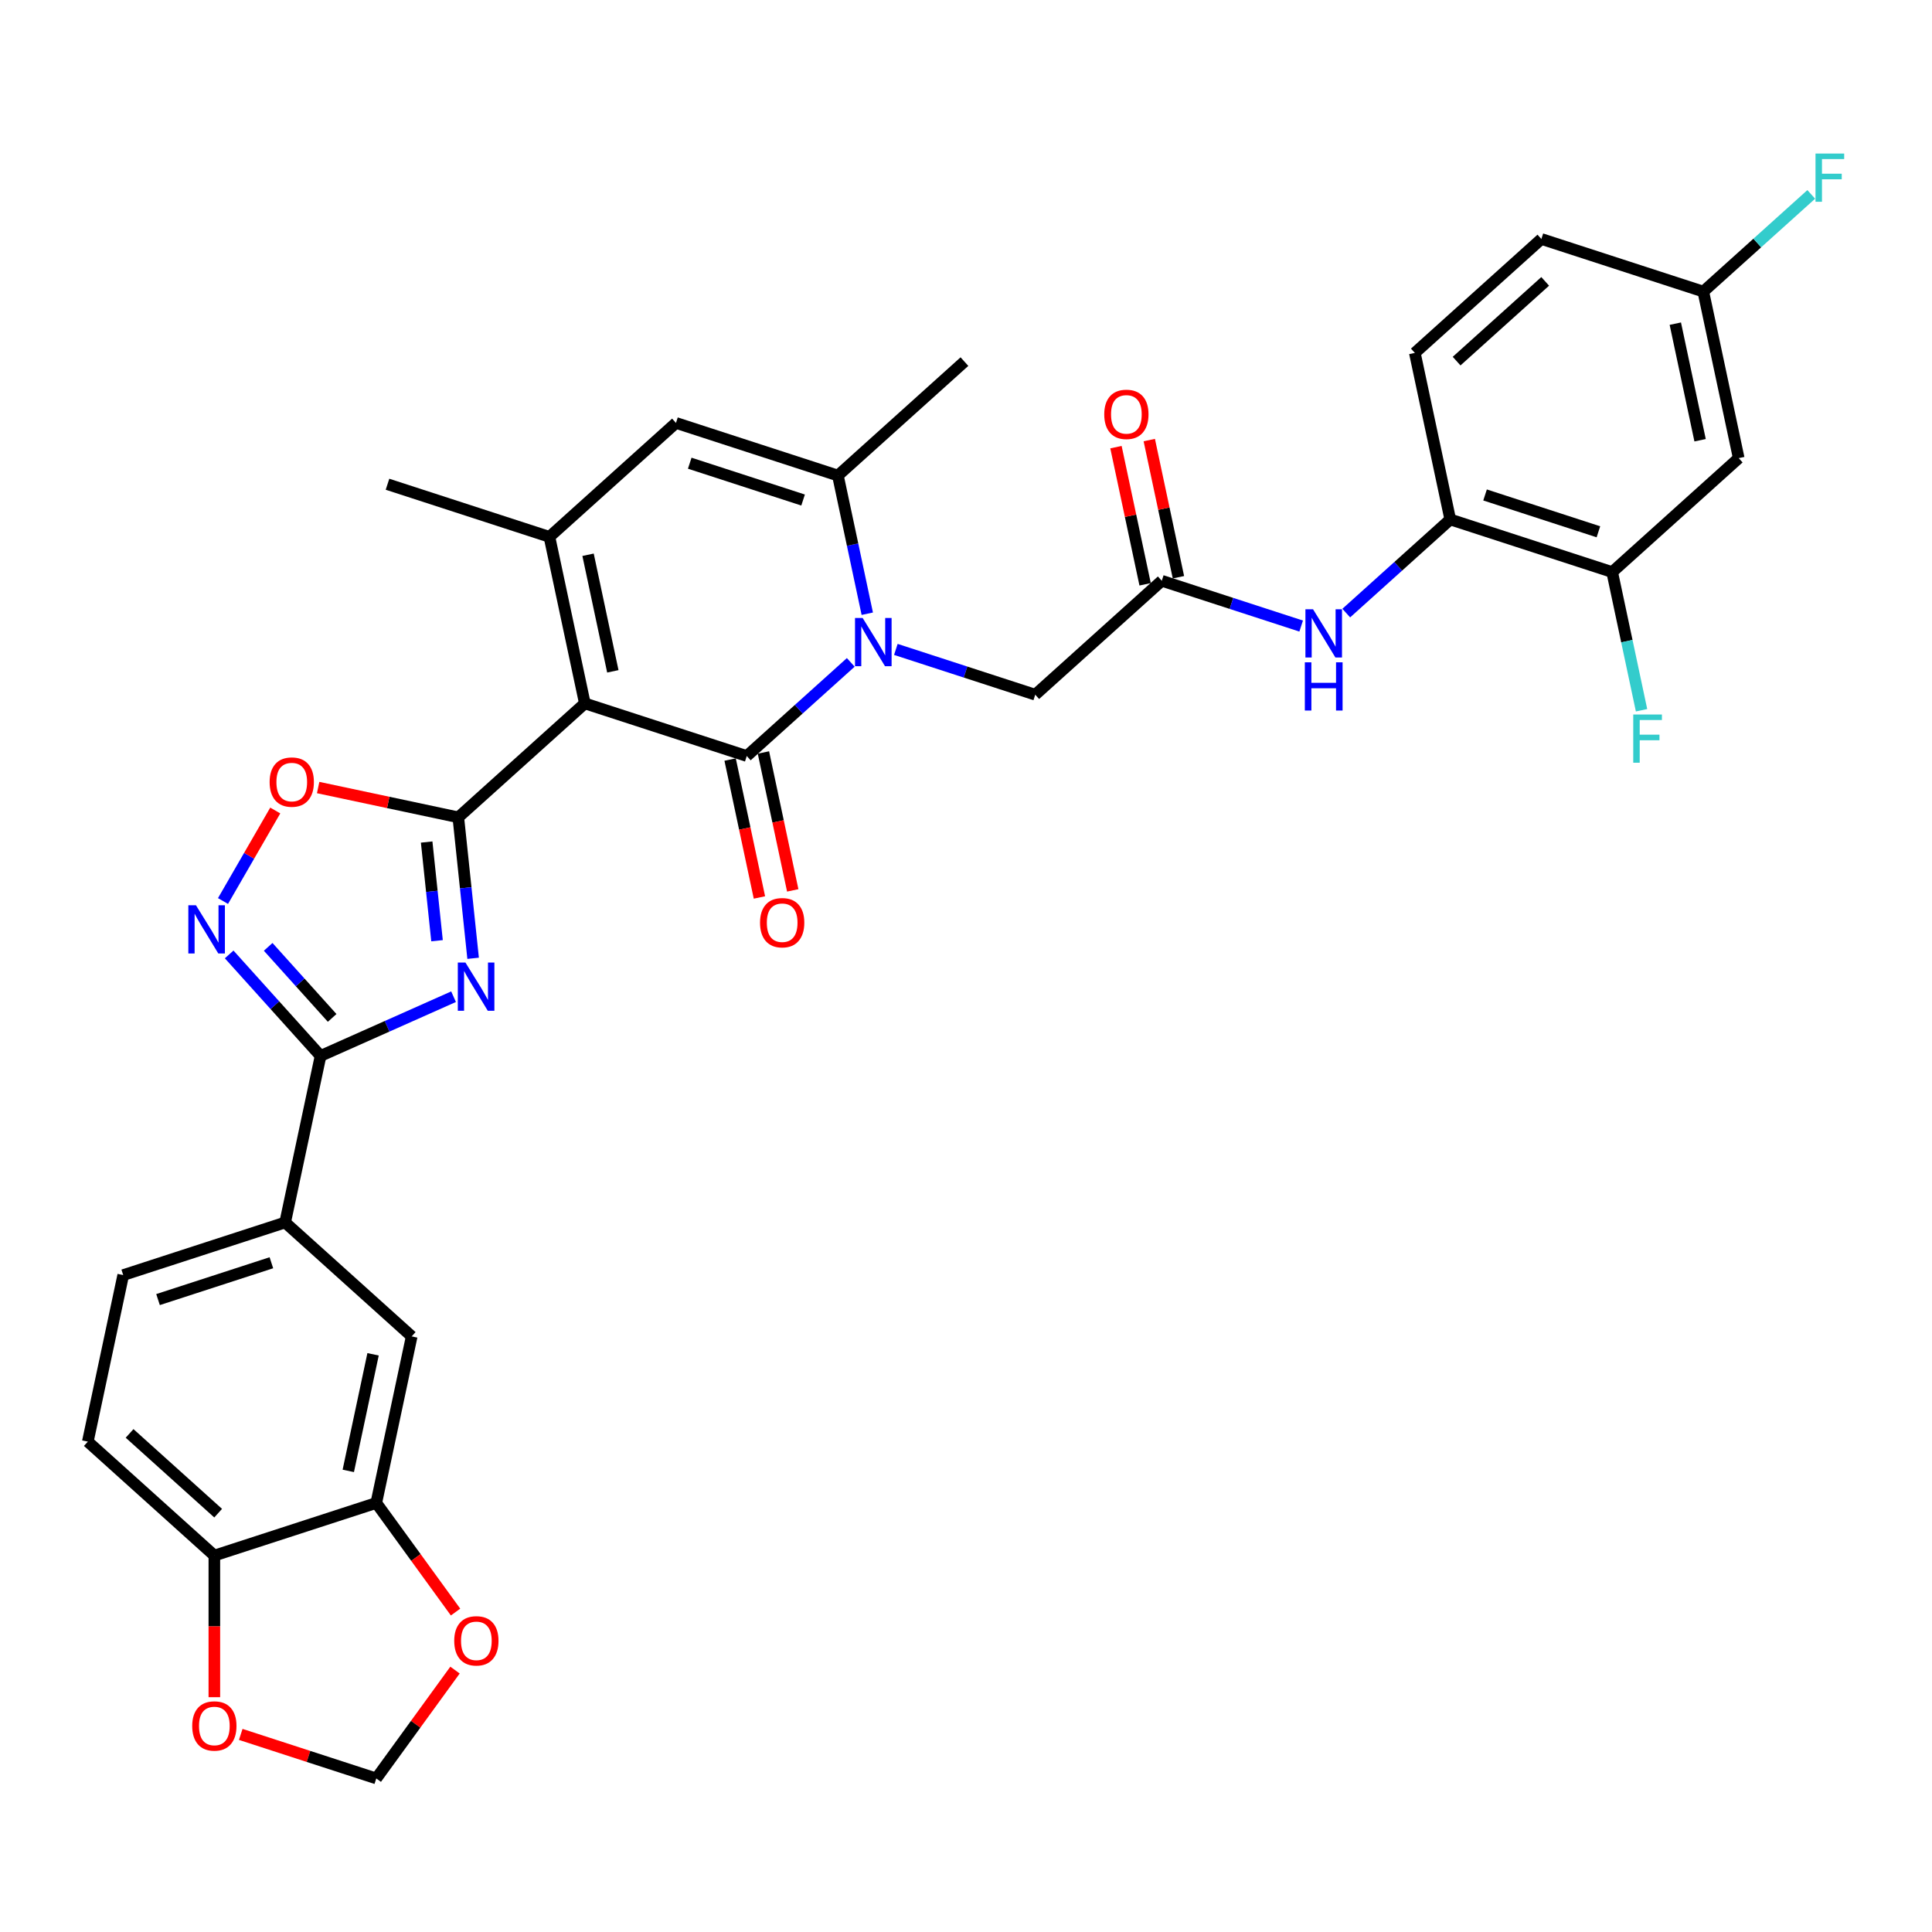 <?xml version='1.0' encoding='iso-8859-1'?>
<svg version='1.1' baseProfile='full'
              xmlns='http://www.w3.org/2000/svg'
                      xmlns:rdkit='http://www.rdkit.org/xml'
                      xmlns:xlink='http://www.w3.org/1999/xlink'
                  xml:space='preserve'
width='1000px' height='1000px' viewBox='0 0 1000 1000'>
<!-- END OF HEADER -->
<rect style='opacity:1.0;fill:#FFFFFF;stroke:none' width='1000' height='1000' x='0' y='0'> </rect>
<path class='bond-0' d='M 302.711,364.08 L 386.528,391.314' style='fill:none;fill-rule:evenodd;stroke:#000000;stroke-width:6px;stroke-linecap:butt;stroke-linejoin:miter;stroke-opacity:1' />
<path class='bond-1' d='M 302.711,364.08 L 237.217,423.051' style='fill:none;fill-rule:evenodd;stroke:#000000;stroke-width:6px;stroke-linecap:butt;stroke-linejoin:miter;stroke-opacity:1' />
<path class='bond-4' d='M 302.711,364.08 L 284.388,277.875' style='fill:none;fill-rule:evenodd;stroke:#000000;stroke-width:6px;stroke-linecap:butt;stroke-linejoin:miter;stroke-opacity:1' />
<path class='bond-4' d='M 317.204,347.485 L 304.377,287.141' style='fill:none;fill-rule:evenodd;stroke:#000000;stroke-width:6px;stroke-linecap:butt;stroke-linejoin:miter;stroke-opacity:1' />
<path class='bond-2' d='M 386.528,391.314 L 413.441,367.082' style='fill:none;fill-rule:evenodd;stroke:#000000;stroke-width:6px;stroke-linecap:butt;stroke-linejoin:miter;stroke-opacity:1' />
<path class='bond-2' d='M 413.441,367.082 L 440.354,342.849' style='fill:none;fill-rule:evenodd;stroke:#0000FF;stroke-width:6px;stroke-linecap:butt;stroke-linejoin:miter;stroke-opacity:1' />
<path class='bond-18' d='M 377.908,393.146 L 385.494,428.837' style='fill:none;fill-rule:evenodd;stroke:#000000;stroke-width:6px;stroke-linecap:butt;stroke-linejoin:miter;stroke-opacity:1' />
<path class='bond-18' d='M 385.494,428.837 L 393.08,464.527' style='fill:none;fill-rule:evenodd;stroke:#FF0000;stroke-width:6px;stroke-linecap:butt;stroke-linejoin:miter;stroke-opacity:1' />
<path class='bond-18' d='M 395.149,389.481 L 402.735,425.172' style='fill:none;fill-rule:evenodd;stroke:#000000;stroke-width:6px;stroke-linecap:butt;stroke-linejoin:miter;stroke-opacity:1' />
<path class='bond-18' d='M 402.735,425.172 L 410.321,460.863' style='fill:none;fill-rule:evenodd;stroke:#FF0000;stroke-width:6px;stroke-linecap:butt;stroke-linejoin:miter;stroke-opacity:1' />
<path class='bond-3' d='M 237.217,423.051 L 241.052,459.533' style='fill:none;fill-rule:evenodd;stroke:#000000;stroke-width:6px;stroke-linecap:butt;stroke-linejoin:miter;stroke-opacity:1' />
<path class='bond-3' d='M 241.052,459.533 L 244.886,496.016' style='fill:none;fill-rule:evenodd;stroke:#0000FF;stroke-width:6px;stroke-linecap:butt;stroke-linejoin:miter;stroke-opacity:1' />
<path class='bond-3' d='M 220.838,435.838 L 223.522,461.376' style='fill:none;fill-rule:evenodd;stroke:#000000;stroke-width:6px;stroke-linecap:butt;stroke-linejoin:miter;stroke-opacity:1' />
<path class='bond-3' d='M 223.522,461.376 L 226.207,486.914' style='fill:none;fill-rule:evenodd;stroke:#0000FF;stroke-width:6px;stroke-linecap:butt;stroke-linejoin:miter;stroke-opacity:1' />
<path class='bond-9' d='M 237.217,423.051 L 200.945,415.341' style='fill:none;fill-rule:evenodd;stroke:#000000;stroke-width:6px;stroke-linecap:butt;stroke-linejoin:miter;stroke-opacity:1' />
<path class='bond-9' d='M 200.945,415.341 L 164.673,407.631' style='fill:none;fill-rule:evenodd;stroke:#FF0000;stroke-width:6px;stroke-linecap:butt;stroke-linejoin:miter;stroke-opacity:1' />
<path class='bond-13' d='M 463.69,336.134 L 499.765,347.856' style='fill:none;fill-rule:evenodd;stroke:#0000FF;stroke-width:6px;stroke-linecap:butt;stroke-linejoin:miter;stroke-opacity:1' />
<path class='bond-13' d='M 499.765,347.856 L 535.839,359.577' style='fill:none;fill-rule:evenodd;stroke:#000000;stroke-width:6px;stroke-linecap:butt;stroke-linejoin:miter;stroke-opacity:1' />
<path class='bond-34' d='M 448.901,317.66 L 441.3,281.899' style='fill:none;fill-rule:evenodd;stroke:#0000FF;stroke-width:6px;stroke-linecap:butt;stroke-linejoin:miter;stroke-opacity:1' />
<path class='bond-34' d='M 441.3,281.899 L 433.699,246.138' style='fill:none;fill-rule:evenodd;stroke:#000000;stroke-width:6px;stroke-linecap:butt;stroke-linejoin:miter;stroke-opacity:1' />
<path class='bond-5' d='M 234.761,515.894 L 200.34,531.219' style='fill:none;fill-rule:evenodd;stroke:#0000FF;stroke-width:6px;stroke-linecap:butt;stroke-linejoin:miter;stroke-opacity:1' />
<path class='bond-5' d='M 200.34,531.219 L 165.918,546.544' style='fill:none;fill-rule:evenodd;stroke:#000000;stroke-width:6px;stroke-linecap:butt;stroke-linejoin:miter;stroke-opacity:1' />
<path class='bond-8' d='M 284.388,277.875 L 349.882,218.905' style='fill:none;fill-rule:evenodd;stroke:#000000;stroke-width:6px;stroke-linecap:butt;stroke-linejoin:miter;stroke-opacity:1' />
<path class='bond-30' d='M 284.388,277.875 L 200.571,250.642' style='fill:none;fill-rule:evenodd;stroke:#000000;stroke-width:6px;stroke-linecap:butt;stroke-linejoin:miter;stroke-opacity:1' />
<path class='bond-11' d='M 165.918,546.544 L 147.595,632.749' style='fill:none;fill-rule:evenodd;stroke:#000000;stroke-width:6px;stroke-linecap:butt;stroke-linejoin:miter;stroke-opacity:1' />
<path class='bond-35' d='M 165.918,546.544 L 142.267,520.277' style='fill:none;fill-rule:evenodd;stroke:#000000;stroke-width:6px;stroke-linecap:butt;stroke-linejoin:miter;stroke-opacity:1' />
<path class='bond-35' d='M 142.267,520.277 L 118.616,494.01' style='fill:none;fill-rule:evenodd;stroke:#0000FF;stroke-width:6px;stroke-linecap:butt;stroke-linejoin:miter;stroke-opacity:1' />
<path class='bond-35' d='M 171.922,526.87 L 155.366,508.483' style='fill:none;fill-rule:evenodd;stroke:#000000;stroke-width:6px;stroke-linecap:butt;stroke-linejoin:miter;stroke-opacity:1' />
<path class='bond-35' d='M 155.366,508.483 L 138.81,490.096' style='fill:none;fill-rule:evenodd;stroke:#0000FF;stroke-width:6px;stroke-linecap:butt;stroke-linejoin:miter;stroke-opacity:1' />
<path class='bond-6' d='M 433.699,246.138 L 349.882,218.905' style='fill:none;fill-rule:evenodd;stroke:#000000;stroke-width:6px;stroke-linecap:butt;stroke-linejoin:miter;stroke-opacity:1' />
<path class='bond-6' d='M 415.679,258.817 L 357.007,239.753' style='fill:none;fill-rule:evenodd;stroke:#000000;stroke-width:6px;stroke-linecap:butt;stroke-linejoin:miter;stroke-opacity:1' />
<path class='bond-33' d='M 433.699,246.138 L 499.192,187.168' style='fill:none;fill-rule:evenodd;stroke:#000000;stroke-width:6px;stroke-linecap:butt;stroke-linejoin:miter;stroke-opacity:1' />
<path class='bond-7' d='M 115.425,466.368 L 128.95,442.942' style='fill:none;fill-rule:evenodd;stroke:#0000FF;stroke-width:6px;stroke-linecap:butt;stroke-linejoin:miter;stroke-opacity:1' />
<path class='bond-7' d='M 128.95,442.942 L 142.475,419.515' style='fill:none;fill-rule:evenodd;stroke:#FF0000;stroke-width:6px;stroke-linecap:butt;stroke-linejoin:miter;stroke-opacity:1' />
<path class='bond-10' d='M 601.333,300.606 L 535.839,359.577' style='fill:none;fill-rule:evenodd;stroke:#000000;stroke-width:6px;stroke-linecap:butt;stroke-linejoin:miter;stroke-opacity:1' />
<path class='bond-12' d='M 601.333,300.606 L 637.407,312.327' style='fill:none;fill-rule:evenodd;stroke:#000000;stroke-width:6px;stroke-linecap:butt;stroke-linejoin:miter;stroke-opacity:1' />
<path class='bond-12' d='M 637.407,312.327 L 673.481,324.049' style='fill:none;fill-rule:evenodd;stroke:#0000FF;stroke-width:6px;stroke-linecap:butt;stroke-linejoin:miter;stroke-opacity:1' />
<path class='bond-24' d='M 609.953,298.774 L 602.408,263.277' style='fill:none;fill-rule:evenodd;stroke:#000000;stroke-width:6px;stroke-linecap:butt;stroke-linejoin:miter;stroke-opacity:1' />
<path class='bond-24' d='M 602.408,263.277 L 594.863,227.78' style='fill:none;fill-rule:evenodd;stroke:#FF0000;stroke-width:6px;stroke-linecap:butt;stroke-linejoin:miter;stroke-opacity:1' />
<path class='bond-24' d='M 592.712,302.438 L 585.167,266.942' style='fill:none;fill-rule:evenodd;stroke:#000000;stroke-width:6px;stroke-linecap:butt;stroke-linejoin:miter;stroke-opacity:1' />
<path class='bond-24' d='M 585.167,266.942 L 577.622,231.445' style='fill:none;fill-rule:evenodd;stroke:#FF0000;stroke-width:6px;stroke-linecap:butt;stroke-linejoin:miter;stroke-opacity:1' />
<path class='bond-17' d='M 147.595,632.749 L 213.089,691.72' style='fill:none;fill-rule:evenodd;stroke:#000000;stroke-width:6px;stroke-linecap:butt;stroke-linejoin:miter;stroke-opacity:1' />
<path class='bond-25' d='M 147.595,632.749 L 63.778,659.983' style='fill:none;fill-rule:evenodd;stroke:#000000;stroke-width:6px;stroke-linecap:butt;stroke-linejoin:miter;stroke-opacity:1' />
<path class='bond-25' d='M 140.469,653.598 L 81.797,672.661' style='fill:none;fill-rule:evenodd;stroke:#000000;stroke-width:6px;stroke-linecap:butt;stroke-linejoin:miter;stroke-opacity:1' />
<path class='bond-14' d='M 696.818,317.333 L 723.731,293.101' style='fill:none;fill-rule:evenodd;stroke:#0000FF;stroke-width:6px;stroke-linecap:butt;stroke-linejoin:miter;stroke-opacity:1' />
<path class='bond-14' d='M 723.731,293.101 L 750.644,268.869' style='fill:none;fill-rule:evenodd;stroke:#000000;stroke-width:6px;stroke-linecap:butt;stroke-linejoin:miter;stroke-opacity:1' />
<path class='bond-16' d='M 750.644,268.869 L 834.461,296.103' style='fill:none;fill-rule:evenodd;stroke:#000000;stroke-width:6px;stroke-linecap:butt;stroke-linejoin:miter;stroke-opacity:1' />
<path class='bond-16' d='M 768.663,256.191 L 827.335,275.254' style='fill:none;fill-rule:evenodd;stroke:#000000;stroke-width:6px;stroke-linecap:butt;stroke-linejoin:miter;stroke-opacity:1' />
<path class='bond-27' d='M 750.644,268.869 L 732.32,182.664' style='fill:none;fill-rule:evenodd;stroke:#000000;stroke-width:6px;stroke-linecap:butt;stroke-linejoin:miter;stroke-opacity:1' />
<path class='bond-15' d='M 194.765,777.925 L 213.089,691.72' style='fill:none;fill-rule:evenodd;stroke:#000000;stroke-width:6px;stroke-linecap:butt;stroke-linejoin:miter;stroke-opacity:1' />
<path class='bond-15' d='M 180.273,761.329 L 193.099,700.986' style='fill:none;fill-rule:evenodd;stroke:#000000;stroke-width:6px;stroke-linecap:butt;stroke-linejoin:miter;stroke-opacity:1' />
<path class='bond-21' d='M 194.765,777.925 L 215.281,806.162' style='fill:none;fill-rule:evenodd;stroke:#000000;stroke-width:6px;stroke-linecap:butt;stroke-linejoin:miter;stroke-opacity:1' />
<path class='bond-21' d='M 215.281,806.162 L 235.797,834.4' style='fill:none;fill-rule:evenodd;stroke:#FF0000;stroke-width:6px;stroke-linecap:butt;stroke-linejoin:miter;stroke-opacity:1' />
<path class='bond-36' d='M 194.765,777.925 L 110.948,805.158' style='fill:none;fill-rule:evenodd;stroke:#000000;stroke-width:6px;stroke-linecap:butt;stroke-linejoin:miter;stroke-opacity:1' />
<path class='bond-19' d='M 834.461,296.103 L 899.954,237.132' style='fill:none;fill-rule:evenodd;stroke:#000000;stroke-width:6px;stroke-linecap:butt;stroke-linejoin:miter;stroke-opacity:1' />
<path class='bond-29' d='M 834.461,296.103 L 842.062,331.864' style='fill:none;fill-rule:evenodd;stroke:#000000;stroke-width:6px;stroke-linecap:butt;stroke-linejoin:miter;stroke-opacity:1' />
<path class='bond-29' d='M 842.062,331.864 L 849.663,367.625' style='fill:none;fill-rule:evenodd;stroke:#33CCCC;stroke-width:6px;stroke-linecap:butt;stroke-linejoin:miter;stroke-opacity:1' />
<path class='bond-38' d='M 899.954,237.132 L 881.631,150.927' style='fill:none;fill-rule:evenodd;stroke:#000000;stroke-width:6px;stroke-linecap:butt;stroke-linejoin:miter;stroke-opacity:1' />
<path class='bond-38' d='M 879.965,227.866 L 867.139,167.523' style='fill:none;fill-rule:evenodd;stroke:#000000;stroke-width:6px;stroke-linecap:butt;stroke-linejoin:miter;stroke-opacity:1' />
<path class='bond-20' d='M 110.948,805.158 L 45.455,746.188' style='fill:none;fill-rule:evenodd;stroke:#000000;stroke-width:6px;stroke-linecap:butt;stroke-linejoin:miter;stroke-opacity:1' />
<path class='bond-20' d='M 112.918,783.214 L 67.073,741.934' style='fill:none;fill-rule:evenodd;stroke:#000000;stroke-width:6px;stroke-linecap:butt;stroke-linejoin:miter;stroke-opacity:1' />
<path class='bond-22' d='M 110.948,805.158 L 110.948,841.812' style='fill:none;fill-rule:evenodd;stroke:#000000;stroke-width:6px;stroke-linecap:butt;stroke-linejoin:miter;stroke-opacity:1' />
<path class='bond-22' d='M 110.948,841.812 L 110.948,878.465' style='fill:none;fill-rule:evenodd;stroke:#FF0000;stroke-width:6px;stroke-linecap:butt;stroke-linejoin:miter;stroke-opacity:1' />
<path class='bond-23' d='M 235.516,864.435 L 215.14,892.479' style='fill:none;fill-rule:evenodd;stroke:#FF0000;stroke-width:6px;stroke-linecap:butt;stroke-linejoin:miter;stroke-opacity:1' />
<path class='bond-23' d='M 215.14,892.479 L 194.765,920.523' style='fill:none;fill-rule:evenodd;stroke:#000000;stroke-width:6px;stroke-linecap:butt;stroke-linejoin:miter;stroke-opacity:1' />
<path class='bond-37' d='M 124.609,897.727 L 159.687,909.125' style='fill:none;fill-rule:evenodd;stroke:#FF0000;stroke-width:6px;stroke-linecap:butt;stroke-linejoin:miter;stroke-opacity:1' />
<path class='bond-37' d='M 159.687,909.125 L 194.765,920.523' style='fill:none;fill-rule:evenodd;stroke:#000000;stroke-width:6px;stroke-linecap:butt;stroke-linejoin:miter;stroke-opacity:1' />
<path class='bond-26' d='M 63.778,659.983 L 45.455,746.188' style='fill:none;fill-rule:evenodd;stroke:#000000;stroke-width:6px;stroke-linecap:butt;stroke-linejoin:miter;stroke-opacity:1' />
<path class='bond-31' d='M 732.32,182.664 L 797.814,123.694' style='fill:none;fill-rule:evenodd;stroke:#000000;stroke-width:6px;stroke-linecap:butt;stroke-linejoin:miter;stroke-opacity:1' />
<path class='bond-31' d='M 753.939,186.917 L 799.784,145.638' style='fill:none;fill-rule:evenodd;stroke:#000000;stroke-width:6px;stroke-linecap:butt;stroke-linejoin:miter;stroke-opacity:1' />
<path class='bond-28' d='M 881.631,150.927 L 797.814,123.694' style='fill:none;fill-rule:evenodd;stroke:#000000;stroke-width:6px;stroke-linecap:butt;stroke-linejoin:miter;stroke-opacity:1' />
<path class='bond-32' d='M 881.631,150.927 L 909.566,125.775' style='fill:none;fill-rule:evenodd;stroke:#000000;stroke-width:6px;stroke-linecap:butt;stroke-linejoin:miter;stroke-opacity:1' />
<path class='bond-32' d='M 909.566,125.775 L 937.501,100.622' style='fill:none;fill-rule:evenodd;stroke:#33CCCC;stroke-width:6px;stroke-linecap:butt;stroke-linejoin:miter;stroke-opacity:1' />
<path  class='atom-3' d='M 446.505 319.864
L 454.684 333.083
Q 455.494 334.388, 456.799 336.75
Q 458.103 339.111, 458.174 339.252
L 458.174 319.864
L 461.487 319.864
L 461.487 344.822
L 458.068 344.822
L 449.29 330.369
Q 448.268 328.677, 447.175 326.738
Q 446.117 324.799, 445.8 324.2
L 445.8 344.822
L 442.557 344.822
L 442.557 319.864
L 446.505 319.864
' fill='#0000FF'/>
<path  class='atom-4' d='M 240.913 498.219
L 249.091 511.439
Q 249.902 512.743, 251.206 515.105
Q 252.511 517.467, 252.581 517.608
L 252.581 498.219
L 255.895 498.219
L 255.895 523.178
L 252.475 523.178
L 243.698 508.724
Q 242.675 507.032, 241.582 505.093
Q 240.525 503.155, 240.208 502.555
L 240.208 523.178
L 236.964 523.178
L 236.964 498.219
L 240.913 498.219
' fill='#0000FF'/>
<path  class='atom-8' d='M 101.431 468.571
L 109.609 481.791
Q 110.42 483.095, 111.724 485.457
Q 113.029 487.819, 113.099 487.96
L 113.099 468.571
L 116.413 468.571
L 116.413 493.53
L 112.993 493.53
L 104.216 479.077
Q 103.193 477.384, 102.1 475.446
Q 101.043 473.507, 100.726 472.907
L 100.726 493.53
L 97.482 493.53
L 97.482 468.571
L 101.431 468.571
' fill='#0000FF'/>
<path  class='atom-10' d='M 139.556 404.798
Q 139.556 398.805, 142.517 395.456
Q 145.478 392.107, 151.013 392.107
Q 156.547 392.107, 159.509 395.456
Q 162.47 398.805, 162.47 404.798
Q 162.47 410.861, 159.473 414.316
Q 156.477 417.736, 151.013 417.736
Q 145.513 417.736, 142.517 414.316
Q 139.556 410.897, 139.556 404.798
M 151.013 414.915
Q 154.82 414.915, 156.865 412.377
Q 158.945 409.804, 158.945 404.798
Q 158.945 399.898, 156.865 397.43
Q 154.82 394.927, 151.013 394.927
Q 147.206 394.927, 145.126 397.395
Q 143.081 399.863, 143.081 404.798
Q 143.081 409.839, 145.126 412.377
Q 147.206 414.915, 151.013 414.915
' fill='#FF0000'/>
<path  class='atom-13' d='M 679.633 315.361
L 687.811 328.58
Q 688.622 329.884, 689.927 332.246
Q 691.231 334.608, 691.301 334.749
L 691.301 315.361
L 694.615 315.361
L 694.615 340.319
L 691.196 340.319
L 682.418 325.866
Q 681.396 324.174, 680.303 322.235
Q 679.245 320.296, 678.928 319.697
L 678.928 340.319
L 675.685 340.319
L 675.685 315.361
L 679.633 315.361
' fill='#0000FF'/>
<path  class='atom-13' d='M 675.385 342.815
L 678.769 342.815
L 678.769 353.426
L 691.531 353.426
L 691.531 342.815
L 694.915 342.815
L 694.915 367.774
L 691.531 367.774
L 691.531 356.246
L 678.769 356.246
L 678.769 367.774
L 675.385 367.774
L 675.385 342.815
' fill='#0000FF'/>
<path  class='atom-19' d='M 393.395 477.589
Q 393.395 471.596, 396.356 468.247
Q 399.317 464.898, 404.852 464.898
Q 410.386 464.898, 413.347 468.247
Q 416.309 471.596, 416.309 477.589
Q 416.309 483.652, 413.312 487.107
Q 410.316 490.527, 404.852 490.527
Q 399.352 490.527, 396.356 487.107
Q 393.395 483.688, 393.395 477.589
M 404.852 487.706
Q 408.659 487.706, 410.704 485.168
Q 412.783 482.595, 412.783 477.589
Q 412.783 472.689, 410.704 470.221
Q 408.659 467.718, 404.852 467.718
Q 401.044 467.718, 398.965 470.186
Q 396.92 472.654, 396.92 477.589
Q 396.92 482.63, 398.965 485.168
Q 401.044 487.706, 404.852 487.706
' fill='#FF0000'/>
<path  class='atom-22' d='M 235.11 849.294
Q 235.11 843.301, 238.071 839.952
Q 241.033 836.603, 246.567 836.603
Q 252.102 836.603, 255.063 839.952
Q 258.024 843.301, 258.024 849.294
Q 258.024 855.358, 255.028 858.812
Q 252.031 862.232, 246.567 862.232
Q 241.068 862.232, 238.071 858.812
Q 235.11 855.393, 235.11 849.294
M 246.567 859.412
Q 250.374 859.412, 252.419 856.873
Q 254.499 854.3, 254.499 849.294
Q 254.499 844.394, 252.419 841.926
Q 250.374 839.424, 246.567 839.424
Q 242.76 839.424, 240.68 841.891
Q 238.635 844.359, 238.635 849.294
Q 238.635 854.335, 240.68 856.873
Q 242.76 859.412, 246.567 859.412
' fill='#FF0000'/>
<path  class='atom-23' d='M 99.491 893.359
Q 99.491 887.367, 102.452 884.018
Q 105.414 880.669, 110.948 880.669
Q 116.483 880.669, 119.444 884.018
Q 122.405 887.367, 122.405 893.359
Q 122.405 899.423, 119.409 902.878
Q 116.412 906.297, 110.948 906.297
Q 105.449 906.297, 102.452 902.878
Q 99.491 899.458, 99.491 893.359
M 110.948 903.477
Q 114.756 903.477, 116.8 900.939
Q 118.88 898.365, 118.88 893.359
Q 118.88 888.459, 116.8 885.992
Q 114.756 883.489, 110.948 883.489
Q 107.141 883.489, 105.061 885.956
Q 103.017 888.424, 103.017 893.359
Q 103.017 898.4, 105.061 900.939
Q 107.141 903.477, 110.948 903.477
' fill='#FF0000'/>
<path  class='atom-25' d='M 571.553 214.472
Q 571.553 208.479, 574.514 205.13
Q 577.475 201.781, 583.009 201.781
Q 588.544 201.781, 591.505 205.13
Q 594.466 208.479, 594.466 214.472
Q 594.466 220.535, 591.47 223.99
Q 588.474 227.409, 583.009 227.409
Q 577.51 227.409, 574.514 223.99
Q 571.553 220.57, 571.553 214.472
M 583.009 224.589
Q 586.817 224.589, 588.861 222.051
Q 590.941 219.478, 590.941 214.472
Q 590.941 209.572, 588.861 207.104
Q 586.817 204.601, 583.009 204.601
Q 579.202 204.601, 577.122 207.069
Q 575.078 209.537, 575.078 214.472
Q 575.078 219.513, 577.122 222.051
Q 579.202 224.589, 583.009 224.589
' fill='#FF0000'/>
<path  class='atom-30' d='M 845.364 369.828
L 860.205 369.828
L 860.205 372.684
L 848.712 372.684
L 848.712 380.263
L 858.936 380.263
L 858.936 383.154
L 848.712 383.154
L 848.712 394.787
L 845.364 394.787
L 845.364 369.828
' fill='#33CCCC'/>
<path  class='atom-33' d='M 939.704 79.477
L 954.545 79.477
L 954.545 82.333
L 943.053 82.333
L 943.053 89.912
L 953.276 89.912
L 953.276 92.803
L 943.053 92.803
L 943.053 104.436
L 939.704 104.436
L 939.704 79.477
' fill='#33CCCC'/>
</svg>
